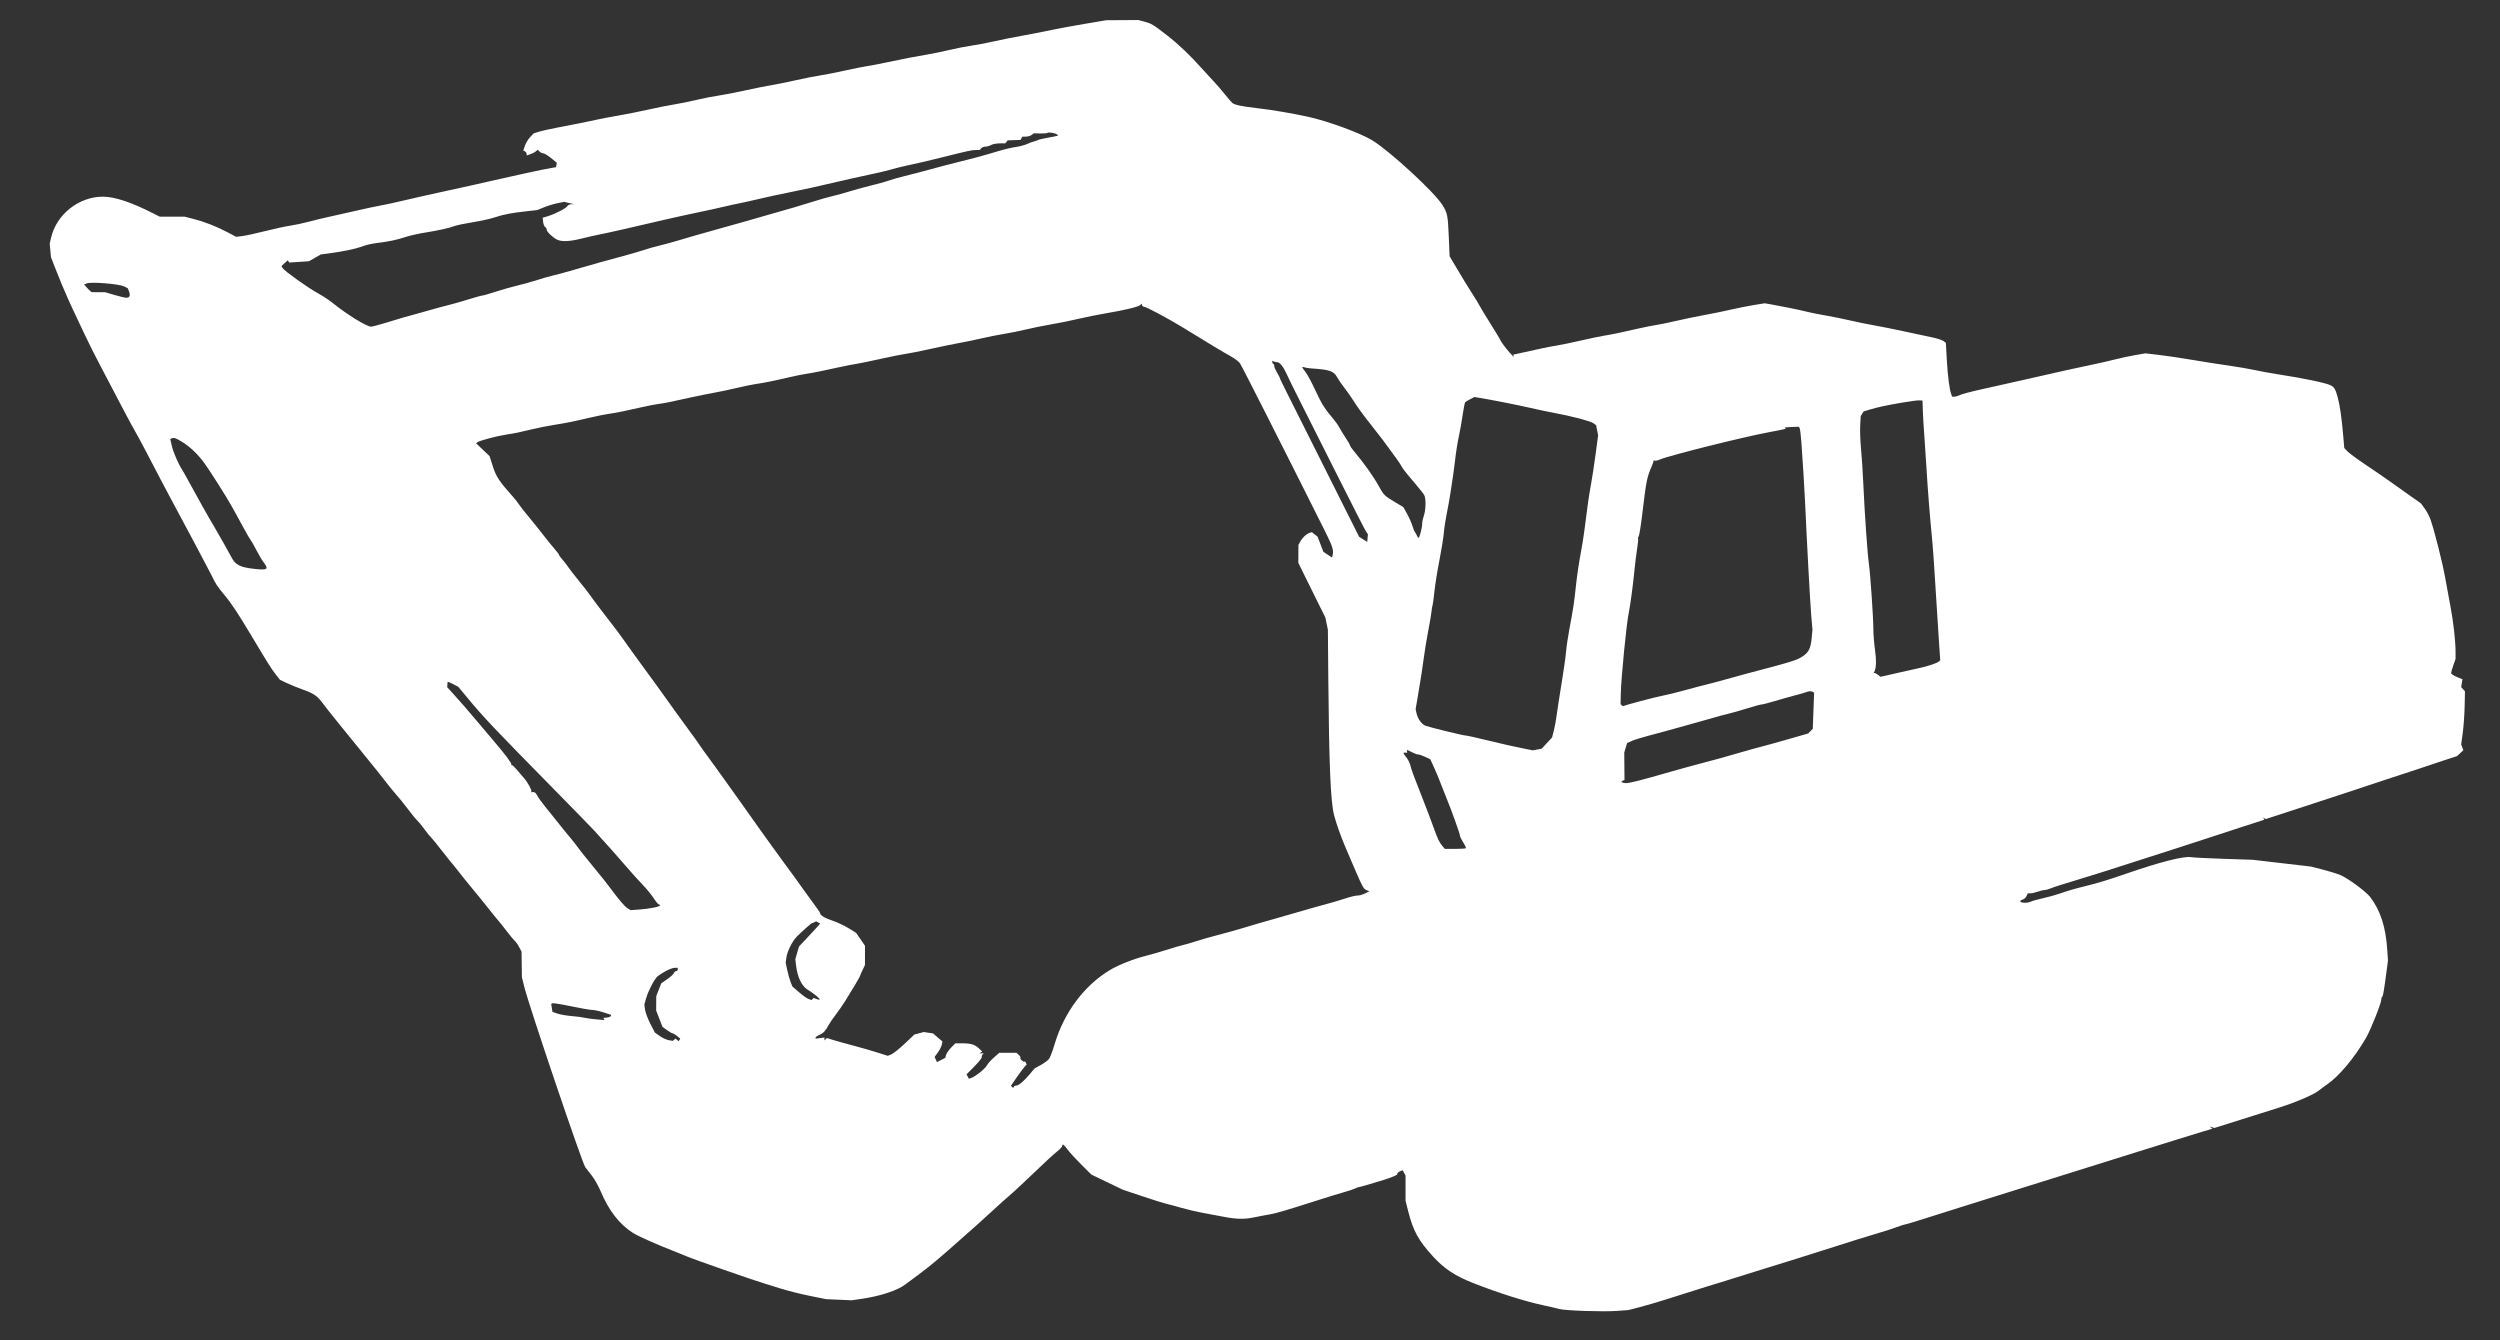 <svg xmlns="http://www.w3.org/2000/svg" width="2250" height="1206" viewBox="0 0 2250 1206" version="1.1"><rect x="0" y="0" width="2250" height="1206" fill="#333333" stroke="none"/><path d="M 976 21.518 C 965.275 23.335, 953.125 25.562, 949 26.465 C 944.875 27.368, 936.775 28.988, 931 30.065 C 907.330 34.476, 903.041 35.324, 892.822 37.611 C 886.949 38.925, 878.624 40.481, 874.322 41.068 C 870.020 41.655, 861.100 43.405, 854.500 44.957 C 847.900 46.509, 839.125 48.323, 835 48.988 C 826.213 50.405, 813.069 52.955, 797 56.360 C 790.675 57.701, 783.250 59.108, 780.500 59.487 C 777.750 59.866, 768.750 61.674, 760.500 63.504 C 752.250 65.334, 741.900 67.360, 737.500 68.006 C 733.100 68.652, 723.875 70.472, 717 72.050 C 710.125 73.629, 700.225 75.633, 695 76.504 C 689.775 77.376, 678.525 79.634, 670 81.521 C 661.475 83.409, 650.900 85.450, 646.500 86.058 C 642.100 86.666, 633.100 88.435, 626.500 89.990 C 619.900 91.545, 610.900 93.370, 606.500 94.044 C 602.100 94.719, 591.750 96.782, 583.500 98.629 C 575.250 100.476, 563.100 102.902, 556.500 104.021 C 549.900 105.141, 541.800 106.669, 538.500 107.417 C 530.850 109.153, 515.694 112.199, 501 114.955 C 494.675 116.142, 487.441 117.772, 484.924 118.579 L 480.349 120.045 477.217 123.276 C 475.494 125.053, 473.380 128.507, 472.518 130.950 L 470.950 135.393 472.475 136.246 C 473.314 136.715, 474 137.729, 474 138.498 L 474 139.896 477.250 138.806 C 479.038 138.207, 481.268 137.054, 482.206 136.243 L 483.912 134.769 485.528 136.385 C 486.416 137.273, 487.950 138, 488.937 138 C 489.923 138, 493.060 139.895, 495.907 142.211 L 501.084 146.422 500.792 148.433 L 500.500 150.444 496 151.221 C 488.027 152.596, 463.017 157.976, 443.500 162.514 C 433.050 164.943, 414.825 169.001, 403 171.531 C 391.175 174.061, 373.983 177.922, 364.795 180.111 C 355.607 182.299, 345.482 184.507, 342.295 185.016 C 339.108 185.525, 328.850 187.714, 319.500 189.879 C 310.150 192.044, 299.125 194.524, 295 195.390 C 290.875 196.256, 283.225 198.116, 278 199.523 C 272.775 200.930, 265.225 202.539, 261.221 203.098 C 257.218 203.657, 247.093 205.847, 238.721 207.964 C 230.350 210.082, 221.025 212.111, 218 212.473 L 212.500 213.132 204.974 209.145 C 195.077 203.901, 184.024 199.559, 174.161 197.041 L 166.167 195 154.957 195 L 143.747 195 138.001 192.080 C 118.091 181.963, 103.276 177.042, 92.644 177.015 C 71.022 176.960, 50.879 192.879, 45.989 213.885 L 44.736 219.269 45.308 225.391 L 45.879 231.512 49.379 240.506 C 53.282 250.538, 57.518 260.731, 61.220 269 C 63.466 274.017, 65.454 278.271, 75.474 299.500 C 80.237 309.593, 85.055 319.217, 90.493 329.500 C 95.808 339.551, 101.420 350.247, 111.480 369.500 C 115.217 376.650, 119.728 384.975, 121.505 388 C 123.282 391.025, 127.661 399.125, 131.237 406 C 141.754 426.222, 149.018 440.056, 152.767 447 C 154.697 450.575, 158.194 457.100, 160.539 461.500 C 162.883 465.900, 170.093 479.400, 176.561 491.500 C 183.028 503.600, 189.186 515.300, 190.244 517.500 C 194.283 525.896, 195.480 527.725, 202.014 535.500 C 207.914 542.519, 214.301 552.135, 225.393 570.700 C 240.374 595.774, 244.380 602.174, 247.907 606.669 L 251.963 611.838 258.232 614.798 C 261.679 616.427, 268.030 619.012, 272.344 620.543 C 282.003 623.970, 285.461 626.246, 289.772 632.011 C 291.617 634.480, 294.393 638.075, 295.940 640 C 297.487 641.925, 302.181 647.775, 306.371 653 C 310.561 658.225, 315.306 664.075, 316.914 666 C 318.523 667.925, 321.460 671.525, 323.440 674 C 327.415 678.968, 334.601 687.843, 340 694.452 C 341.925 696.808, 345.300 701.106, 347.500 704.003 C 349.700 706.899, 352.625 710.531, 354 712.072 C 358.270 716.859, 363.283 723.040, 368.843 730.370 C 371.781 734.245, 374.783 737.884, 375.514 738.457 C 376.245 739.031, 378.516 741.724, 380.561 744.442 C 385.598 751.136, 386.127 751.790, 388.973 754.845 C 390.333 756.305, 393.671 760.425, 396.391 764 C 399.111 767.575, 402.858 772.300, 404.718 774.500 C 406.578 776.700, 408.474 778.986, 408.931 779.580 C 413.461 785.471, 423.775 798.318, 426.530 801.500 C 428.435 803.700, 433.914 810.450, 438.705 816.500 C 443.496 822.550, 448.015 828.112, 448.748 828.861 C 449.480 829.609, 452.702 833.668, 455.908 837.880 C 459.115 842.092, 462.505 846.174, 463.442 846.952 C 464.379 847.730, 466.104 850.196, 467.276 852.433 L 469.405 856.500 469.557 868 L 469.708 879.500 471.943 888.469 C 476.278 905.857, 524.012 1046.961, 526.749 1050.474 C 527.712 1051.710, 530.439 1055.222, 532.808 1058.278 C 535.177 1061.334, 538.690 1067.585, 540.613 1072.167 C 547.852 1089.411, 557.430 1101.800, 569.500 1109.528 C 574.279 1112.588, 592.602 1120.739, 607.500 1126.434 C 611.350 1127.905, 616.075 1129.824, 618 1130.698 C 623.102 1133.015, 679.652 1152.768, 688 1155.149 C 689.925 1155.699, 696.437 1157.725, 702.472 1159.652 C 708.506 1161.579, 720.206 1164.526, 728.472 1166.201 L 743.500 1169.246 754.938 1169.756 L 766.376 1170.266 774.938 1169.040 C 792.015 1166.596, 807.693 1161.466, 814.786 1156.002 C 816.279 1154.852, 821.550 1150.940, 826.500 1147.308 C 831.450 1143.676, 838.875 1137.794, 843 1134.237 C 847.125 1130.680, 851.850 1126.612, 853.500 1125.196 C 855.150 1123.780, 860.567 1118.994, 865.537 1114.561 C 870.508 1110.127, 876.808 1104.544, 879.537 1102.154 C 882.267 1099.764, 889 1093.638, 894.500 1088.542 C 900 1083.446, 906.075 1078.005, 908 1076.452 C 909.925 1074.898, 916.014 1069.324, 921.531 1064.064 C 942.692 1043.887, 947.634 1039.304, 951.750 1036.038 C 954.087 1034.183, 956 1032.066, 956 1031.333 C 956 1028.981, 957.415 1029.961, 960.990 1034.788 C 962.909 1037.380, 968.487 1043.475, 973.386 1048.333 L 982.292 1057.166 996.396 1063.945 L 1010.500 1070.724 1028.500 1076.755 C 1038.400 1080.072, 1048.075 1083.104, 1050 1083.493 C 1051.925 1083.882, 1057.775 1085.448, 1063 1086.973 C 1068.225 1088.498, 1076.775 1090.527, 1082 1091.482 C 1087.225 1092.438, 1095.936 1094.070, 1101.358 1095.110 C 1113.181 1097.377, 1120.150 1097.467, 1129.500 1095.472 C 1133.350 1094.651, 1139.211 1093.541, 1142.524 1093.006 C 1148.250 1092.082, 1157.339 1089.398, 1188 1079.575 C 1195.425 1077.197, 1205.100 1074.236, 1209.500 1072.996 C 1213.900 1071.756, 1218.400 1070.259, 1219.500 1069.669 C 1220.600 1069.079, 1222.175 1068.491, 1223 1068.362 C 1224.883 1068.069, 1228.766 1066.964, 1242 1062.958 C 1253.027 1059.621, 1258.577 1057.244, 1257.608 1056.275 C 1257.290 1055.957, 1258.215 1055.082, 1259.664 1054.331 C 1261.112 1053.579, 1262.343 1053.085, 1262.399 1053.232 C 1262.454 1053.379, 1263.063 1054.506, 1263.750 1055.736 L 1265 1057.973 1265 1069.358 L 1265 1080.744 1267.440 1090.364 C 1271.848 1107.739, 1276.617 1116.443, 1289.457 1130.549 C 1299.804 1141.915, 1309.566 1148.355, 1326.512 1154.996 C 1348.647 1163.670, 1371.704 1170.995, 1388 1174.531 C 1394.325 1175.904, 1401.237 1177.503, 1403.360 1178.086 C 1408.851 1179.594, 1442.563 1180.732, 1455.009 1179.830 L 1465.500 1179.069 1475.500 1176.495 C 1481 1175.079, 1491.800 1171.921, 1499.500 1169.477 C 1535.296 1158.116, 1541.992 1156.018, 1549 1153.972 C 1553.125 1152.768, 1559.650 1150.729, 1563.500 1149.441 C 1567.350 1148.153, 1578.150 1144.785, 1587.500 1141.955 C 1596.850 1139.126, 1609.900 1135.083, 1616.500 1132.972 C 1629.195 1128.910, 1647.106 1123.239, 1671 1115.716 C 1678.975 1113.205, 1688.875 1110.178, 1693 1108.989 C 1697.125 1107.800, 1703.435 1105.742, 1707.021 1104.414 C 1710.608 1103.086, 1713.983 1102.006, 1714.521 1102.013 C 1715.060 1102.021, 1722.025 1099.950, 1730 1097.412 C 1737.975 1094.874, 1750.800 1090.827, 1758.500 1088.418 C 1766.200 1086.010, 1778.800 1082.052, 1786.500 1079.623 C 1805.377 1073.668, 1826.106 1067.176, 1846 1060.990 C 1875.149 1051.925, 1891.216 1046.897, 1903.500 1042.996 C 1910.100 1040.900, 1922.250 1037.099, 1930.500 1034.550 C 1938.750 1032, 1951.800 1027.928, 1959.500 1025.499 C 1967.200 1023.071, 1977.501 1019.893, 1982.391 1018.438 L 1991.283 1015.793 1989.891 1014.831 L 1988.500 1013.869 1990.770 1014.508 L 1993.040 1015.147 1997.770 1013.665 C 2014.978 1008.274, 2037.809 1001.082, 2051.500 996.740 C 2067.047 991.809, 2083.436 984.677, 2087.500 981.073 C 2088.600 980.098, 2091.525 977.932, 2094 976.260 C 2104.994 968.834, 2118.722 952.476, 2129.465 934 C 2133.711 926.698, 2143.220 902.706, 2143.238 899.250 C 2143.245 898.013, 2143.586 897, 2143.996 897 C 2144.696 897, 2145.611 891.556, 2148.114 872.500 L 2149.164 864.500 2148.560 855.222 C 2147.186 834.133, 2142.440 819.435, 2133.047 807.177 C 2129.251 802.224, 2112.831 790.197, 2106.167 787.490 C 2102.959 786.186, 2095.694 783.943, 2090.023 782.506 L 2079.712 779.892 2053.606 776.854 L 2027.500 773.815 2001.500 772.954 C 1987.200 772.480, 1973.968 771.808, 1972.096 771.462 C 1965.707 770.279, 1944.084 775.750, 1914 786.162 C 1897.762 791.782, 1888.852 794.523, 1878.500 797.081 C 1866.946 799.937, 1862.117 801.331, 1853.500 804.301 C 1849.650 805.628, 1842.900 807.493, 1838.500 808.447 C 1834.100 809.401, 1829.375 810.726, 1828 811.393 C 1824.947 812.872, 1818.778 812.834, 1818.278 811.333 C 1818.077 810.731, 1818.980 809.971, 1820.285 809.643 C 1821.590 809.316, 1823.175 807.912, 1823.807 806.524 L 1824.957 804 1827.353 804 C 1828.670 804, 1831.662 803.325, 1834 802.500 C 1836.338 801.675, 1839.139 801, 1840.225 801 C 1841.310 801, 1843.616 800.387, 1845.349 799.638 C 1848.296 798.363, 1854.836 796.289, 1879.500 788.802 C 1885 787.132, 1891.975 784.958, 1895 783.971 C 1900.325 782.232, 1939.068 769.793, 1961.500 762.620 C 1967.550 760.686, 1977.900 757.311, 1984.500 755.121 C 1991.100 752.931, 2005.827 748.123, 2017.227 744.437 L 2037.953 737.734 2037.322 736.712 L 2036.691 735.691 2037.895 736.435 L 2039.098 737.179 2061.299 729.948 C 2099.584 717.478, 2137.088 705.128, 2148 701.397 C 2153.775 699.423, 2160.075 697.362, 2162 696.818 C 2163.925 696.274, 2170.450 694.127, 2176.500 692.046 C 2182.550 689.966, 2192.856 686.521, 2199.401 684.391 L 2211.303 680.519 2214.161 677.850 L 2217.019 675.180 2216.034 672.589 L 2215.049 669.999 2216.459 659.749 C 2217.235 654.112, 2218.005 643.352, 2218.170 635.839 L 2218.470 622.177 2216.765 620.293 L 2215.059 618.408 2215.632 614.880 L 2216.205 611.352 2211.102 609.231 C 2208.296 608.065, 2206 606.508, 2206 605.771 C 2206 605.034, 2206.900 601.870, 2208 598.740 L 2210 593.050 2210 586.699 C 2210 576.900, 2208.078 559.831, 2205.361 545.500 C 2204.005 538.350, 2201.808 526.425, 2200.479 519 C 2198.153 506.001, 2191.030 477.868, 2187.441 467.500 C 2186.489 464.750, 2184.172 460.377, 2182.294 457.783 L 2178.878 453.066 2167.855 445.283 C 2161.792 441.002, 2153.832 435.350, 2150.166 432.722 C 2146.500 430.095, 2137.200 423.725, 2129.500 418.567 C 2121.800 413.409, 2114.227 407.847, 2112.670 406.207 L 2109.841 403.224 2108.957 392.862 C 2107.526 376.091, 2105.940 364.958, 2103.942 357.644 C 2101.974 350.440, 2100.886 348.544, 2097.761 346.872 C 2093.718 344.709, 2074.432 340.640, 2051 337.007 C 2043.575 335.856, 2033.675 334.054, 2029 333.002 C 2024.325 331.950, 2013.750 330.141, 2005.500 328.981 C 1997.250 327.821, 1982.625 325.526, 1973 323.881 C 1963.375 322.236, 1949.973 320.242, 1943.218 319.451 L 1930.937 318.011 1921.718 319.588 C 1916.648 320.455, 1908.261 322.260, 1903.080 323.598 C 1897.899 324.936, 1889.124 326.940, 1883.580 328.050 C 1873.524 330.063, 1852.687 334.694, 1820.500 342.068 C 1811.150 344.210, 1795.275 347.766, 1785.221 349.971 C 1775.168 352.175, 1765.628 354.658, 1764.021 355.489 C 1762.414 356.320, 1760.166 357, 1759.025 357 L 1756.950 357 1756.102 354.750 C 1754.488 350.471, 1752.948 338.441, 1752.113 323.570 L 1751.274 308.640 1749.264 307.013 C 1748.159 306.118, 1743.709 304.642, 1739.377 303.734 C 1735.045 302.825, 1723.850 300.421, 1714.500 298.391 C 1705.150 296.360, 1692.775 293.881, 1687 292.880 C 1681.225 291.880, 1671.550 289.905, 1665.500 288.492 C 1659.450 287.079, 1649.357 285.031, 1643.071 283.942 C 1636.786 282.853, 1629.136 281.319, 1626.071 280.532 C 1619.997 278.972, 1604.085 275.703, 1594.374 274.019 L 1588.247 272.957 1578.660 274.500 C 1573.387 275.348, 1564.219 277.172, 1558.286 278.552 C 1552.354 279.933, 1541.650 282.128, 1534.500 283.432 C 1527.350 284.735, 1515.650 287.157, 1508.500 288.814 C 1501.350 290.471, 1493.250 292.134, 1490.500 292.510 C 1487.750 292.886, 1480.550 294.323, 1474.500 295.704 C 1457.300 299.630, 1451.003 300.941, 1444 302.056 C 1440.425 302.625, 1430.975 304.598, 1423 306.440 C 1415.025 308.282, 1405.350 310.293, 1401.500 310.909 C 1397.650 311.524, 1391.575 312.676, 1388 313.467 C 1384.425 314.259, 1377.081 315.872, 1371.681 317.051 L 1361.861 319.196 1362.471 320.784 C 1363.227 322.756, 1355.599 314.162, 1352.373 309.407 C 1351.068 307.484, 1350 305.710, 1350 305.464 C 1350 305.218, 1346.191 298.947, 1341.536 291.529 C 1336.881 284.110, 1332.322 276.569, 1331.405 274.770 C 1330.488 272.972, 1327.821 268.575, 1325.479 265 C 1321.763 259.329, 1315.389 248.852, 1307.070 234.740 L 1304.639 230.618 1303.902 213.059 C 1303.094 193.829, 1302.668 191.673, 1298.282 184.627 C 1291.047 173.003, 1251.111 136.170, 1235.031 126.291 C 1224.333 119.718, 1194.852 108.926, 1177 105.047 C 1162.707 101.941, 1144.371 98.826, 1132.299 97.452 C 1117.519 95.769, 1111.337 94.491, 1109.094 92.652 C 1108.321 92.019, 1105.350 88.575, 1102.492 85 C 1099.634 81.425, 1095.186 76.271, 1092.607 73.548 C 1090.028 70.824, 1085.574 65.964, 1082.709 62.749 C 1071.316 49.963, 1060.985 40.083, 1050.416 31.865 C 1037.675 21.960, 1036.390 21.190, 1029.546 19.368 L 1024.500 18.024 1010 18.118 L 995.500 18.213 976 21.518 M 942.751 119.583 C 942.356 119.977, 939.426 120.222, 936.240 120.127 L 930.447 119.953 928.473 121.445 C 927.388 122.265, 925.060 122.951, 923.300 122.968 L 920.099 123 919.278 124.467 L 918.457 125.934 912.723 126.122 L 906.988 126.309 905.872 127.654 L 904.755 129 899.628 129.035 C 896.807 129.055, 893.375 129.714, 892 130.500 C 890.625 131.286, 888.318 131.945, 886.872 131.965 C 885.427 131.984, 883.685 132.675, 883 133.500 L 881.755 135 878.292 135 C 874.738 135, 871.329 135.741, 848 141.583 C 834.893 144.866, 829.681 146.079, 814 149.497 C 809.875 150.397, 804.475 151.773, 802 152.555 C 799.525 153.337, 790.300 155.507, 781.500 157.378 C 772.700 159.248, 760.775 161.910, 755 163.292 C 738.188 167.316, 721.407 171.009, 708.500 173.525 C 701.900 174.811, 690.875 177.204, 684 178.841 C 677.125 180.479, 668.800 182.335, 665.500 182.965 C 662.200 183.595, 655.675 185.031, 651 186.155 C 646.325 187.280, 636.200 189.497, 628.500 191.082 C 620.800 192.667, 606.625 195.789, 597 198.020 C 587.375 200.251, 571.850 203.847, 562.500 206.013 C 553.150 208.178, 542.800 210.444, 539.500 211.049 C 536.200 211.654, 529 213.287, 523.500 214.677 C 512.552 217.445, 505.304 217.726, 501.084 215.543 C 497.159 213.514, 492 208.462, 492 206.648 C 492 205.796, 491.381 204.740, 490.625 204.300 C 489.869 203.860, 489.059 201.803, 488.824 199.730 L 488.397 195.960 493.008 194.590 C 499.416 192.687, 509.977 187.224, 510.653 185.462 C 510.961 184.658, 512.403 183.946, 513.857 183.880 L 516.500 183.760 512.111 182.709 L 507.722 181.657 501.611 182.905 C 498.250 183.592, 492.800 185.262, 489.500 186.616 L 483.500 189.078 474.500 190.055 C 460.687 191.554, 453.151 192.988, 445.500 195.572 C 441.650 196.873, 432.650 198.867, 425.500 200.004 C 418.350 201.142, 410.823 202.723, 408.772 203.519 C 404.163 205.308, 394.602 207.409, 381.500 209.513 C 376 210.396, 368.254 212.194, 364.287 213.508 C 357.335 215.812, 350.497 217.274, 341 218.488 C 333.545 219.440, 330.739 220.074, 325.383 222.017 C 319.772 224.052, 307.600 226.555, 296.140 228.031 L 288.781 228.979 283.407 232.053 L 278.033 235.128 269.161 235.703 L 260.289 236.277 259.652 235.247 L 259.016 234.216 256.147 236.844 L 253.278 239.473 254.389 241.316 C 255.953 243.910, 277.676 259.368, 286.303 264.025 C 290.261 266.162, 296.243 270.123, 299.596 272.827 C 312.311 283.082, 330.033 294, 333.964 294 C 334.932 294, 340.174 292.646, 345.612 290.992 C 363.942 285.415, 365.478 284.967, 374.500 282.568 C 379.450 281.251, 385.975 279.424, 389 278.506 C 392.025 277.588, 398.100 275.953, 402.500 274.873 C 406.900 273.792, 415.482 271.354, 421.572 269.454 C 427.662 267.554, 433.287 266, 434.072 265.999 C 434.857 265.999, 440.450 264.394, 446.500 262.432 C 452.550 260.470, 461.325 257.984, 466 256.907 C 470.675 255.830, 478.550 253.624, 483.500 252.006 C 488.450 250.387, 494.750 248.589, 497.500 248.010 C 500.250 247.432, 508.575 245.185, 516 243.017 C 535.998 237.178, 546.044 234.360, 560.500 230.532 C 567.650 228.639, 576.200 226.147, 579.500 224.995 C 582.800 223.842, 589.325 222.003, 594 220.908 C 598.675 219.812, 607.450 217.391, 613.500 215.527 C 619.550 213.663, 630.350 210.549, 637.500 208.606 C 648.972 205.489, 689.936 193.842, 715.500 186.428 C 720.450 184.992, 728.550 182.519, 733.500 180.932 C 738.450 179.344, 745.443 177.372, 749.039 176.550 C 752.635 175.727, 760.019 173.687, 765.447 172.016 C 770.876 170.345, 780.083 167.839, 785.909 166.448 C 791.734 165.056, 798.075 163.279, 800 162.500 C 801.925 161.721, 808.225 159.928, 814 158.518 C 819.775 157.107, 826.975 155.247, 830 154.385 C 838.577 151.942, 860.426 146.234, 872 143.413 C 877.775 142.005, 886.775 139.544, 892 137.943 C 903.346 134.467, 908.703 133.131, 915.832 131.998 C 918.764 131.532, 922.718 130.412, 924.619 129.511 C 926.519 128.609, 928.929 127.706, 929.972 127.505 C 931.016 127.304, 932.687 126.718, 933.685 126.203 C 934.683 125.687, 938.650 124.720, 942.500 124.054 C 946.350 123.387, 950.138 122.638, 950.917 122.388 L 952.334 121.934 951.417 121.045 C 950.142 119.809, 943.624 118.709, 942.751 119.583 M 78.112 255.064 L 75.724 256.038 77.612 258.252 C 78.650 259.471, 80.175 261.023, 81 261.702 L 82.500 262.936 88.551 262.968 L 94.603 263 103.051 265.479 C 107.698 266.842, 112.527 267.967, 113.781 267.979 C 116.678 268.006, 117.556 265.755, 116.058 262.141 L 114.889 259.317 111.562 257.731 C 106.801 255.460, 81.989 253.482, 78.112 255.064 M 1026.299 274.504 C 1024.842 276.089, 1011.866 279.212, 994.997 282.035 C 988.124 283.186, 977.100 285.412, 970.500 286.983 C 963.900 288.554, 952.948 290.773, 946.161 291.914 C 939.375 293.054, 929.250 295.103, 923.661 296.467 C 918.073 297.831, 909 299.662, 903.500 300.536 C 898 301.409, 889 303.196, 883.500 304.505 C 878 305.815, 869.225 307.638, 864 308.557 C 858.775 309.476, 846.850 311.932, 837.500 314.015 C 828.150 316.099, 818.025 318.117, 815 318.501 C 811.975 318.885, 801.850 320.910, 792.500 323.001 C 783.150 325.092, 773.250 327.129, 770.500 327.527 C 767.750 327.924, 761.675 329.100, 757 330.140 C 742.070 333.460, 730.642 335.754, 725.500 336.465 C 722.750 336.845, 716 338.213, 710.500 339.506 C 697.273 342.614, 686.634 344.764, 680.500 345.567 C 677.750 345.927, 670.100 347.500, 663.500 349.064 C 656.900 350.628, 647.450 352.623, 642.500 353.499 C 637.550 354.375, 628.325 356.237, 622 357.636 C 601.738 362.120, 598.606 362.753, 593 363.497 C 589.975 363.898, 583.675 365.105, 579 366.178 C 563.625 369.708, 553.583 371.740, 548 372.449 C 544.975 372.834, 537.100 374.420, 530.500 375.975 C 515.776 379.443, 510.189 380.569, 498 382.526 C 492.775 383.365, 484.675 384.967, 480 386.085 C 466.219 389.381, 463.878 389.866, 456 391.056 C 447.280 392.374, 430.940 396.716, 429.533 398.090 L 428.566 399.034 434.588 404.767 L 440.609 410.500 443.351 419.116 C 446.567 429.223, 448.992 432.884, 462.512 448.044 C 463.760 449.443, 465.882 452.211, 467.229 454.195 C 468.575 456.179, 471.726 460.209, 474.230 463.151 C 476.735 466.093, 480.745 471.021, 483.142 474.102 C 491.884 485.341, 497.561 492.404, 500.250 495.391 C 501.763 497.071, 503 498.794, 503 499.220 C 503 499.646, 504.483 501.683, 506.296 503.747 C 508.108 505.811, 510.361 508.726, 511.302 510.224 C 512.243 511.722, 516.722 517.503, 521.256 523.070 C 525.790 528.637, 530.517 534.721, 531.761 536.590 C 533.004 538.458, 535.854 542.353, 538.095 545.244 C 553.686 565.362, 558.198 571.380, 564.905 581 C 567.014 584.025, 572.387 591.450, 576.845 597.500 C 581.303 603.550, 586.566 610.750, 588.540 613.500 C 590.514 616.250, 594.462 621.725, 597.314 625.667 C 600.167 629.609, 605.322 636.809, 608.772 641.667 C 612.221 646.525, 617.734 654.100, 621.022 658.500 C 624.310 662.900, 627.862 667.850, 628.915 669.500 C 629.968 671.150, 631.999 674.075, 633.428 676 C 638.299 682.561, 647.648 695.481, 655.081 705.924 C 659.161 711.657, 664.627 719.307, 667.226 722.924 C 669.825 726.541, 673.515 731.750, 675.425 734.500 C 677.336 737.250, 680.609 741.871, 682.700 744.768 C 684.790 747.665, 689.957 754.865, 694.183 760.768 C 698.409 766.671, 703.052 773.075, 704.501 775 C 709.327 781.411, 720.449 796.741, 724.500 802.565 C 726.700 805.728, 730.637 811.154, 733.250 814.622 C 735.862 818.090, 738 821.246, 738 821.635 C 738 823.655, 742.039 826.182, 748.943 828.481 C 753.184 829.893, 759.770 832.962, 763.577 835.301 L 770.500 839.553 774.500 845.370 L 778.500 851.188 778.482 859.844 L 778.464 868.500 776.232 873.195 C 775.005 875.777, 774 878.124, 774 878.410 C 774 879.012, 766.577 891.556, 760.633 901 C 758.383 904.575, 754.449 910.229, 751.892 913.565 C 749.335 916.901, 746.491 921.084, 745.571 922.862 C 743.077 927.685, 740.862 929.990, 737.250 931.521 C 735.462 932.278, 734 933.328, 734 933.854 L 734 934.810 738 934.273 L 742 933.737 742 935.068 L 742 936.400 743.083 935.317 L 744.166 934.234 750.333 936.135 C 753.725 937.180, 761.675 939.388, 768 941.041 C 774.325 942.694, 783.889 945.440, 789.253 947.144 L 799.005 950.241 802.253 948.907 C 804.039 948.173, 809.420 943.866, 814.211 939.335 L 822.923 931.098 827.140 929.962 L 831.358 928.827 835.547 929.455 L 839.737 930.083 843.962 933.699 L 848.187 937.316 847.595 940.273 C 847.270 941.899, 845.684 945.025, 844.071 947.219 L 841.137 951.207 842.206 953.554 L 843.276 955.900 847.019 953.990 L 850.763 952.080 851.407 949.515 C 851.761 948.104, 853.787 945.161, 855.908 942.975 L 859.766 939 866.318 939 C 873.939 939, 877.437 940.113, 881.252 943.753 L 884.005 946.379 882.752 947.174 L 881.500 947.969 883.450 947.985 L 885.400 948 884.278 949.122 C 883.661 949.739, 883.359 950.773, 883.607 951.419 C 883.855 952.065, 880.869 955.816, 876.970 959.753 L 869.882 966.911 870.959 968.924 L 872.036 970.937 874.495 970.002 C 878.446 968.500, 886.744 961.734, 888.236 958.798 C 888.992 957.312, 891.808 954.162, 894.495 951.798 L 899.381 947.500 907.086 947.500 L 914.791 947.500 916.872 949.384 C 918.016 950.420, 918.693 951.687, 918.376 952.200 C 917.745 953.222, 921.075 956.072, 922.134 955.417 C 922.495 955.194, 923.058 955.708, 923.384 956.559 L 923.978 958.107 922.051 960.175 C 920.991 961.313, 917.805 965.613, 914.971 969.731 L 909.818 977.218 910.796 978.196 L 911.774 979.174 912.446 978.087 C 912.816 977.489, 913.879 976.988, 914.809 976.973 C 916.954 976.939, 921.655 972.907, 927.020 966.500 L 931.207 961.500 936.753 958.490 C 939.803 956.834, 943.127 954.359, 944.140 952.990 C 945.152 951.620, 947.375 945.775, 949.080 940 C 957.526 911.386, 975.730 886.950, 999 872.993 C 1006.883 868.265, 1020.519 862.913, 1032 860.041 C 1036.675 858.872, 1045.225 856.400, 1051 854.547 C 1056.775 852.695, 1063.075 850.856, 1065 850.461 C 1066.925 850.066, 1071.695 848.673, 1075.599 847.365 C 1079.504 846.057, 1088.504 843.483, 1095.599 841.645 C 1102.695 839.807, 1112.325 837.142, 1117 835.722 C 1128.103 832.351, 1138.389 829.354, 1149.500 826.253 C 1154.450 824.872, 1165.025 821.829, 1173 819.492 C 1180.975 817.155, 1188.850 814.940, 1190.500 814.571 C 1193.604 813.876, 1207.277 809.835, 1214.785 807.394 C 1217.142 806.627, 1220.324 806, 1221.856 806 C 1223.389 806, 1226.411 805.136, 1228.571 804.079 L 1232.500 802.159 1230 801.183 C 1227.247 800.109, 1226.275 798.397, 1219.681 783 C 1217.208 777.225, 1213.536 768.675, 1211.520 764 C 1206.965 753.435, 1202.658 741.365, 1200.635 733.500 C 1197.529 721.422, 1196.127 687.859, 1195.462 609.714 L 1195.098 566.788 1193.945 561.235 L 1192.792 555.682 1183.556 537.091 C 1178.476 526.866, 1173.010 515.800, 1171.410 512.500 L 1168.500 506.500 1168.549 498.500 L 1168.598 490.500 1170.204 487.500 C 1172.156 483.853, 1175.768 480.451, 1178.593 479.597 L 1180.686 478.965 1183.258 480.988 L 1185.829 483.011 1188.441 489.845 L 1191.052 496.679 1194.946 499.228 L 1198.839 501.777 1199.389 499.586 C 1200.422 495.469, 1199.229 491.525, 1193.465 480 C 1155.470 404.031, 1117.621 329.277, 1116.001 327.002 C 1114.840 325.371, 1110.877 322.384, 1107.195 320.364 C 1100.579 316.735, 1089.182 309.883, 1065.165 295.095 C 1051.825 286.881, 1031.450 276, 1029.410 276 C 1028.715 276, 1028.001 275.369, 1027.823 274.598 L 1027.500 273.197 1026.299 274.504 M 1145 325.834 C 1145 326.410, 1145.462 327.167, 1146.027 327.516 C 1146.591 327.865, 1146.932 328.679, 1146.784 329.325 C 1146.636 329.971, 1147.749 332.605, 1149.258 335.178 C 1150.766 337.751, 1152 340.139, 1152 340.486 C 1152 341.163, 1152.547 342.262, 1194.970 426.806 L 1223.224 483.112 1226.862 485.424 L 1230.500 487.736 1230.815 484.291 L 1231.130 480.847 1229.337 478.174 C 1228.351 476.703, 1217.152 454.800, 1204.451 429.500 C 1191.750 404.200, 1176.580 374.050, 1170.740 362.500 C 1164.900 350.950, 1159.025 339.025, 1157.684 336 C 1155.052 330.061, 1151.746 326, 1149.543 326 C 1148.784 326, 1147.452 325.727, 1146.582 325.393 L 1145 324.786 1145 325.834 M 1172 330.452 C 1172 330.818, 1173.329 332.778, 1174.953 334.809 C 1176.577 336.839, 1180.607 344.350, 1183.907 351.500 C 1189.450 363.508, 1192.214 367.860, 1200.614 377.811 C 1202.326 379.840, 1204.442 382.897, 1205.315 384.605 C 1206.187 386.313, 1208.724 390.454, 1210.951 393.807 C 1213.178 397.160, 1215 400.347, 1215 400.891 C 1215 401.434, 1216.688 403.877, 1218.750 406.320 C 1227.707 416.928, 1236.223 428.939, 1241.049 437.770 C 1245.255 445.467, 1246.170 446.370, 1255.222 451.755 L 1263.039 456.405 1266.454 462.617 C 1268.332 466.034, 1270.426 470.781, 1271.107 473.165 C 1271.788 475.549, 1272.874 478.175, 1273.521 479 C 1274.167 479.825, 1274.975 481.288, 1275.317 482.250 C 1275.658 483.212, 1276.299 484, 1276.741 484 C 1277.680 484, 1280 474.634, 1280 470.846 C 1280 469.419, 1280.675 466.338, 1281.500 464 C 1283.279 458.957, 1283.473 448.764, 1281.848 445.684 C 1281.214 444.483, 1277.726 440.015, 1274.098 435.756 C 1264.959 425.030, 1262.502 421.891, 1260.984 419 C 1259.848 416.836, 1256.012 411.463, 1244.563 396 C 1243.138 394.075, 1239.166 388.967, 1235.736 384.649 C 1226.775 373.367, 1221.559 366.253, 1217.796 360.181 C 1215.983 357.256, 1212.475 352.275, 1210 349.112 C 1207.525 345.949, 1204.639 341.758, 1203.587 339.800 C 1200.427 333.919, 1196.856 332.672, 1180 331.564 C 1177.525 331.402, 1174.713 330.935, 1173.750 330.527 C 1172.787 330.120, 1172 330.086, 1172 330.452 M 1323.203 359.254 C 1321.166 360.327, 1319.150 361.531, 1318.723 361.930 C 1318.295 362.329, 1317.269 367.345, 1316.444 373.077 C 1315.618 378.810, 1314.284 386.496, 1313.480 390.158 C 1311.874 397.473, 1310.226 407.751, 1309.418 415.500 C 1309.131 418.250, 1308.454 423.425, 1307.914 427 C 1307.375 430.575, 1306.293 437.775, 1305.511 443 C 1304.729 448.225, 1303.194 456.813, 1302.101 462.085 C 1301.008 467.356, 1299.815 475.231, 1299.451 479.585 C 1299.087 483.938, 1297.279 495.150, 1295.435 504.500 C 1293.590 513.850, 1291.575 526.450, 1290.958 532.500 C 1290.340 538.550, 1289.578 544.175, 1289.263 545 C 1288.949 545.825, 1288.539 548.247, 1288.353 550.382 C 1288.167 552.518, 1286.872 560.168, 1285.475 567.382 C 1284.079 574.597, 1282.290 585.450, 1281.500 591.500 C 1280.094 602.274, 1278.642 611.560, 1275.579 629.388 L 1274.052 638.275 1274.902 642.059 C 1276.002 646.955, 1279.537 651.873, 1282.868 653.142 C 1286.746 654.620, 1317.040 662, 1319.228 662 C 1320.260 662, 1328.393 663.790, 1337.302 665.978 C 1352.879 669.803, 1362.200 671.895, 1374.026 674.220 L 1379.552 675.307 1383.526 674.570 L 1387.500 673.833 1392.171 668.796 L 1396.843 663.760 1398.430 657.630 C 1399.303 654.258, 1400.437 648.125, 1400.950 644 C 1401.463 639.875, 1403.442 627.050, 1405.348 615.500 C 1407.255 603.950, 1409.107 590.900, 1409.465 586.500 C 1409.822 582.100, 1411.178 572.875, 1412.478 566 C 1415.948 547.644, 1416.797 542.001, 1418.425 526.500 C 1419.234 518.800, 1421.014 506.650, 1422.380 499.500 C 1423.746 492.350, 1425.379 482.225, 1426.009 477 C 1428.202 458.799, 1430.121 445.434, 1431.968 435.500 C 1432.990 430, 1434.834 417.925, 1436.065 408.666 L 1438.304 391.832 1437.402 387.260 L 1436.500 382.689 1434 380.860 C 1431.398 378.957, 1414.026 374.413, 1398.500 371.575 C 1393.550 370.670, 1383.875 368.632, 1377 367.047 C 1365.764 364.456, 1342.532 359.871, 1331.203 358.009 L 1326.906 357.303 1323.203 359.254 M 1711.500 362.410 C 1696.933 364.940, 1689.878 366.472, 1682.408 368.728 L 1677.315 370.266 1675.977 372.383 L 1674.639 374.500 1674.175 383 C 1673.921 387.675, 1674.247 396.900, 1674.900 403.500 C 1675.552 410.100, 1676.502 424.725, 1677.011 436 C 1678.213 462.690, 1680.726 498.641, 1682.008 507.500 C 1683.327 516.617, 1685.994 555.690, 1686.019 566.265 C 1686.030 570.794, 1686.679 579, 1687.461 584.500 C 1688.904 594.650, 1688.600 602.281, 1686.645 605 C 1686.051 605.825, 1685.949 606.177, 1686.417 605.783 C 1686.885 605.388, 1688.416 605.968, 1689.818 607.072 L 1692.369 609.078 1695.434 608.466 C 1697.120 608.130, 1703 606.783, 1708.500 605.474 C 1714 604.165, 1721.882 602.401, 1726.016 601.555 C 1734.480 599.822, 1743.581 596.819, 1745.161 595.239 L 1746.214 594.186 1744.969 575.843 C 1743.467 553.717, 1742.636 540.712, 1741.083 515 C 1740.436 504.275, 1739.484 491.225, 1738.969 486 C 1736.956 465.577, 1734.968 440.656, 1733.906 422.500 C 1733.294 412.050, 1732.357 397.875, 1731.822 391 C 1731.288 384.125, 1730.716 374.450, 1730.552 369.500 L 1730.254 360.500 1727.377 360.326 C 1725.795 360.231, 1718.650 361.168, 1711.500 362.410 M 1606.222 385.137 L 1607.264 385.781 1605.382 386.326 C 1604.347 386.625, 1598.325 387.827, 1592 388.997 C 1568.830 393.281, 1501.578 410.129, 1493.837 413.589 C 1491.822 414.489, 1489.673 414.916, 1489.062 414.538 C 1488.451 414.161, 1488.045 414.222, 1488.161 414.676 C 1488.277 415.129, 1487.609 417.253, 1486.676 419.395 C 1482.144 429.807, 1481.710 432, 1477.933 463.500 C 1476.746 473.400, 1475.337 482.043, 1474.802 482.706 C 1474.266 483.370, 1474.039 484.270, 1474.296 484.706 C 1474.554 485.143, 1474.147 489.325, 1473.393 494 C 1472.638 498.675, 1471.574 507.225, 1471.027 513 C 1469.813 525.825, 1467.271 544.909, 1465.965 551 C 1463.839 560.923, 1458.962 610.486, 1458.671 625.124 L 1458.500 633.748 1459.643 634.814 C 1460.272 635.400, 1460.970 635.696, 1461.194 635.472 C 1461.953 634.714, 1490.455 627.156, 1496.917 626 C 1500.446 625.368, 1509.446 623.149, 1516.917 621.067 C 1524.388 618.986, 1532.975 616.716, 1536 616.023 C 1539.025 615.330, 1546.675 613.293, 1553 611.497 C 1559.325 609.700, 1568.325 607.228, 1573 606.002 C 1613.837 595.298, 1617.609 594.110, 1623.118 590.214 C 1628.021 586.747, 1629.625 583.269, 1630.506 574.187 L 1631.216 566.874 1630.094 553.687 C 1629.137 542.425, 1626.121 486.890, 1624.573 452 C 1624.057 440.380, 1622.456 414.488, 1621.202 397.469 C 1620.754 391.401, 1620.060 385.906, 1619.659 385.257 L 1618.930 384.077 1612.055 384.285 C 1608.274 384.400, 1605.649 384.783, 1606.222 385.137 M 154.350 394.629 L 153.201 395.100 154.639 401.300 C 156.004 407.182, 160.503 417.552, 164.052 423 C 164.948 424.375, 167.566 429.010, 169.870 433.301 C 176.652 445.930, 188.236 466.520, 192.874 474.189 C 195.731 478.914, 206.731 498.391, 208.298 501.500 C 211.741 508.332, 215.993 510.523, 228.580 511.953 C 240.794 513.341, 242.109 512.454, 237.258 506.094 C 235.751 504.118, 232.792 499.125, 230.684 495 C 228.575 490.875, 226.269 486.825, 225.559 486 C 224.848 485.175, 222.100 480.450, 219.451 475.500 C 216.803 470.550, 213.606 464.700, 212.348 462.500 C 211.090 460.300, 209.108 456.755, 207.945 454.623 C 204.279 447.904, 188.979 423.773, 184.141 417.080 C 178.189 408.847, 170.916 401.924, 163.574 397.502 C 157.862 394.063, 156.652 393.686, 154.350 394.629 M 402.852 613.798 C 402.771 614.184, 402.658 615.400, 402.602 616.500 L 402.500 618.500 406.607 623 C 413.422 630.468, 422.172 640.501, 428.147 647.698 C 431.252 651.439, 438.303 659.775, 443.814 666.221 C 454.883 679.169, 460.631 686.836, 460.250 688.143 C 460.113 688.615, 460.384 688.887, 460.853 688.750 C 461.322 688.612, 463.347 690.525, 465.354 693 C 467.360 695.475, 470.058 698.625, 471.349 700 C 474.604 703.469, 479.081 711.586, 478.215 712.452 C 477.822 712.845, 477.950 713.076, 478.500 712.965 C 480.907 712.479, 482.051 713.198, 483.580 716.155 C 484.477 717.890, 487.632 722.277, 490.591 725.905 C 493.549 729.532, 497.568 734.525, 499.520 737 C 504.817 743.713, 510.023 750.137, 514.470 755.446 C 516.653 758.053, 519.128 761.221, 519.970 762.486 C 520.811 763.752, 523.844 767.647, 526.709 771.143 C 542.788 790.763, 544.493 792.910, 553.459 804.834 C 557.733 810.518, 562.640 816.061, 564.365 817.151 L 567.500 819.134 575.500 818.552 C 584.867 817.871, 594 816.039, 594 814.841 C 594 814.378, 593.540 814, 592.978 814 C 592.416 814, 590.270 811.413, 588.210 808.250 C 586.149 805.087, 581.772 799.744, 578.482 796.375 C 575.192 793.006, 568.299 785.356, 563.165 779.375 C 554.831 769.667, 546.953 760.823, 534.500 747.194 C 532.300 744.787, 517.152 729.245, 500.838 712.658 C 442.586 653.433, 435.844 646.306, 420 627.204 L 412.500 618.162 407.750 615.629 C 405.137 614.236, 402.933 613.412, 402.852 613.798 M 1625.500 622.951 C 1624.400 623.400, 1619.675 624.764, 1615 625.983 C 1610.325 627.202, 1602.155 629.504, 1596.844 631.099 C 1591.533 632.695, 1586.434 634, 1585.512 634 C 1584.591 634, 1578.587 635.634, 1572.169 637.631 C 1565.751 639.629, 1558.025 641.819, 1555 642.500 C 1551.975 643.180, 1546.125 644.754, 1542 645.998 C 1537.875 647.241, 1527.975 650.030, 1520 652.196 C 1512.025 654.362, 1503.250 656.797, 1500.500 657.607 C 1497.750 658.416, 1490.442 660.388, 1484.259 661.989 C 1478.076 663.589, 1471.080 665.756, 1468.711 666.804 L 1464.404 668.709 1463.117 673.003 L 1461.831 677.298 1461.934 689.673 L 1462.038 702.048 1460.525 702.629 C 1458.250 703.502, 1459.447 704.532, 1463.054 704.807 C 1466.070 705.037, 1476.316 702.439, 1504.500 694.296 C 1511.100 692.390, 1522.350 689.303, 1529.500 687.436 C 1544.505 683.520, 1553.305 681.080, 1568 676.763 C 1573.775 675.066, 1581.200 673.010, 1584.500 672.194 C 1587.800 671.379, 1598.780 668.334, 1608.899 665.428 L 1627.299 660.146 1629.399 658.048 L 1631.500 655.950 1632.102 639.725 L 1632.704 623.500 1631.602 622.765 C 1630.212 621.839, 1628.067 621.904, 1625.500 622.951 M 1266.250 676.250 L 1266.500 677.500 1264.750 677.361 C 1262.414 677.176, 1262.516 677.593, 1265.849 681.856 C 1267.416 683.860, 1268.977 686.951, 1269.319 688.724 C 1269.960 692.056, 1272.711 699.505, 1281.235 721 C 1283.962 727.875, 1287.891 738.251, 1289.968 744.058 C 1293.984 755.290, 1295.359 758.165, 1298.424 761.750 L 1300.349 764 1309.508 764 C 1314.545 764, 1318.931 763.735, 1319.255 763.411 C 1319.579 763.088, 1318.529 760.750, 1316.922 758.216 C 1315.315 755.682, 1314 752.990, 1314 752.234 C 1314 750.518, 1305.983 728.202, 1301.521 717.500 C 1299.687 713.100, 1297.288 707.025, 1296.191 704 C 1295.094 700.975, 1292.639 695.091, 1290.735 690.924 L 1287.273 683.348 1282.647 681.174 C 1280.103 679.978, 1277.223 679, 1276.246 679 C 1275.269 679, 1272.791 678.100, 1270.739 677 C 1266.367 674.657, 1265.916 674.582, 1266.250 676.250 M 732.724 830.134 C 731.776 830.665, 731 830.908, 731 830.675 C 731 830.109, 721.368 838.627, 717.210 842.870 C 712.943 847.224, 708.439 856.282, 707.705 861.986 L 707.127 866.473 708.525 873.121 C 709.295 876.778, 710.650 881.583, 711.537 883.800 L 713.149 887.830 718.985 892.905 C 722.194 895.697, 726.059 898.452, 727.573 899.028 L 730.326 900.074 731.290 899.110 L 732.254 898.146 734.766 899.101 C 736.147 899.626, 737.461 899.872, 737.686 899.647 C 738.364 898.970, 732.669 894.237, 727.285 891.003 C 721.574 887.572, 717.717 879.688, 716.454 868.856 L 715.796 863.213 717.448 857.531 L 719.100 851.849 726.804 843.675 C 731.042 839.179, 735.332 834.523, 736.337 833.330 L 738.166 831.159 736.307 830.164 L 734.448 829.170 732.724 830.134 M 599.061 874.034 C 596.070 875.683, 592.773 877.800, 591.735 878.740 C 588.839 881.361, 583.396 891.831, 581.553 898.326 L 579.900 904.151 580.569 908.826 C 580.937 911.397, 583.071 917.058, 585.312 921.407 L 589.386 929.313 593.758 932.407 C 596.163 934.108, 599.789 935.790, 601.815 936.145 L 605.500 936.790 606.750 935.773 L 608 934.755 609.411 935.926 L 610.822 937.097 611.538 935.938 L 612.255 934.778 609.377 932.425 C 607.795 931.131, 606.005 930.056, 605.400 930.036 C 604.795 930.016, 602.485 928.686, 600.268 927.079 L 596.235 924.158 593.391 916.829 L 590.547 909.500 590.595 903 L 590.644 896.500 592.898 890.738 L 595.152 884.977 600.544 881.238 C 603.510 879.182, 606.206 876.712, 606.535 875.750 C 606.865 874.788, 607.779 874, 608.567 874 C 609.355 874, 610 873.325, 610 872.500 L 610 871 607.250 871.018 C 605.737 871.028, 602.053 872.385, 599.061 874.034 M 497.073 902.955 L 496.058 903.582 496.634 907.131 L 497.210 910.680 501.855 912.260 C 504.410 913.129, 510.100 914.122, 514.500 914.467 C 518.900 914.812, 524.075 915.488, 526 915.969 C 527.925 916.450, 532.797 917.117, 536.827 917.450 L 544.153 918.057 543.558 917.093 L 542.962 916.130 546.154 915.815 C 547.910 915.642, 549.502 915.023, 549.693 914.439 L 550.041 913.378 543.270 911.175 C 539.547 909.963, 534.925 908.958, 533 908.943 C 531.075 908.927, 522.432 907.432, 513.794 905.621 C 505.156 903.809, 497.632 902.610, 497.073 902.955" stroke="none" fill="#ffffff" fill-rule="evenodd"/></svg>
